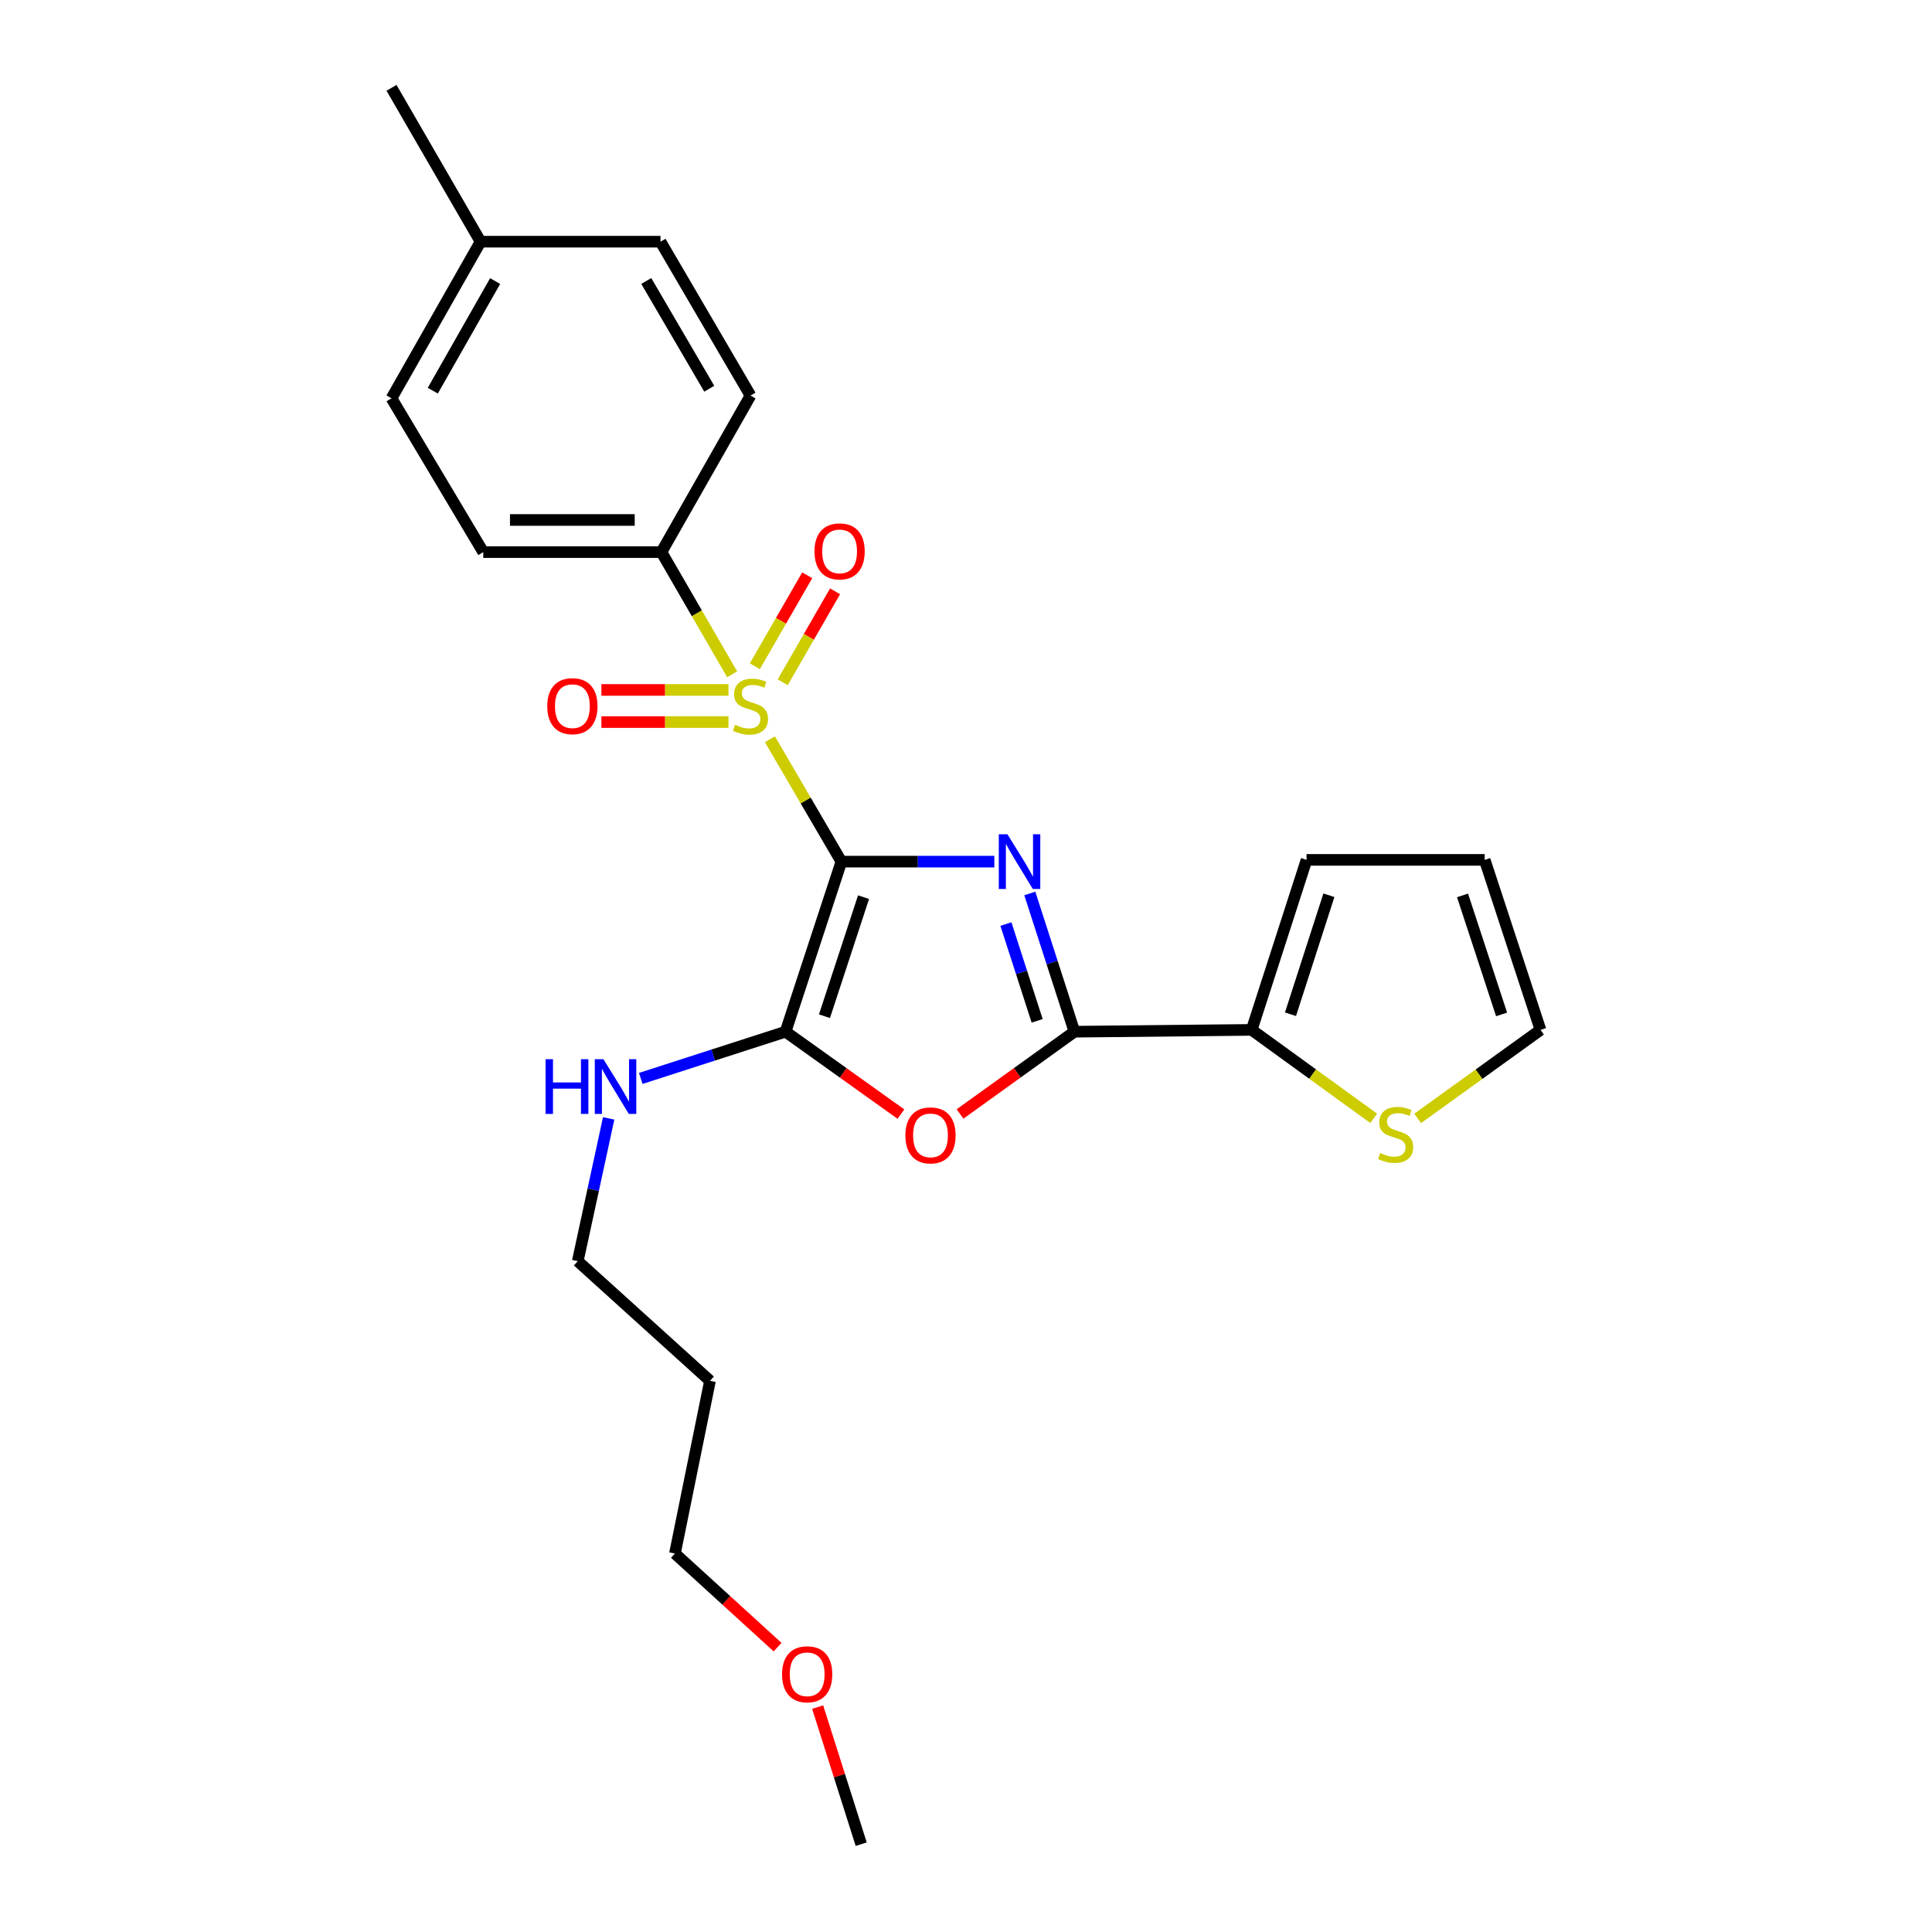 <?xml version='1.0' encoding='iso-8859-1'?>
<svg version='1.1' baseProfile='full'
              xmlns='http://www.w3.org/2000/svg'
                      xmlns:rdkit='http://www.rdkit.org/xml'
                      xmlns:xlink='http://www.w3.org/1999/xlink'
                  xml:space='preserve'
width='1000px' height='1000px' viewBox='0 0 1000 1000'>
<!-- END OF HEADER -->
<rect style='opacity:1.0;fill:#FFFFFF;stroke:none' width='1000' height='1000' x='0' y='0'> </rect>
<path class='bond-0' d='M 435.501,445.978 L 475.082,445.978' style='fill:none;fill-rule:evenodd;stroke:#000000;stroke-width:6px;stroke-linecap:butt;stroke-linejoin:miter;stroke-opacity:1' />
<path class='bond-0' d='M 475.082,445.978 L 514.663,445.978' style='fill:none;fill-rule:evenodd;stroke:#0000FF;stroke-width:6px;stroke-linecap:butt;stroke-linejoin:miter;stroke-opacity:1' />
<path class='bond-1' d='M 435.501,445.978 L 417.004,414.31' style='fill:none;fill-rule:evenodd;stroke:#000000;stroke-width:6px;stroke-linecap:butt;stroke-linejoin:miter;stroke-opacity:1' />
<path class='bond-1' d='M 417.004,414.31 L 398.507,382.642' style='fill:none;fill-rule:evenodd;stroke:#CCCC00;stroke-width:6px;stroke-linecap:butt;stroke-linejoin:miter;stroke-opacity:1' />
<path class='bond-2' d='M 435.501,445.978 L 406.609,534.01' style='fill:none;fill-rule:evenodd;stroke:#000000;stroke-width:6px;stroke-linecap:butt;stroke-linejoin:miter;stroke-opacity:1' />
<path class='bond-2' d='M 446.968,464.369 L 426.744,525.991' style='fill:none;fill-rule:evenodd;stroke:#000000;stroke-width:6px;stroke-linecap:butt;stroke-linejoin:miter;stroke-opacity:1' />
<path class='bond-3' d='M 533.025,462.45 L 544.572,498.23' style='fill:none;fill-rule:evenodd;stroke:#0000FF;stroke-width:6px;stroke-linecap:butt;stroke-linejoin:miter;stroke-opacity:1' />
<path class='bond-3' d='M 544.572,498.23 L 556.119,534.01' style='fill:none;fill-rule:evenodd;stroke:#000000;stroke-width:6px;stroke-linecap:butt;stroke-linejoin:miter;stroke-opacity:1' />
<path class='bond-3' d='M 520.662,478.292 L 528.745,503.338' style='fill:none;fill-rule:evenodd;stroke:#0000FF;stroke-width:6px;stroke-linecap:butt;stroke-linejoin:miter;stroke-opacity:1' />
<path class='bond-3' d='M 528.745,503.338 L 536.828,528.384' style='fill:none;fill-rule:evenodd;stroke:#000000;stroke-width:6px;stroke-linecap:butt;stroke-linejoin:miter;stroke-opacity:1' />
<path class='bond-6' d='M 378.952,349.009 L 360.656,317.389' style='fill:none;fill-rule:evenodd;stroke:#CCCC00;stroke-width:6px;stroke-linecap:butt;stroke-linejoin:miter;stroke-opacity:1' />
<path class='bond-6' d='M 360.656,317.389 L 342.359,285.769' style='fill:none;fill-rule:evenodd;stroke:#000000;stroke-width:6px;stroke-linecap:butt;stroke-linejoin:miter;stroke-opacity:1' />
<path class='bond-8' d='M 377.069,357.114 L 344.177,357.114' style='fill:none;fill-rule:evenodd;stroke:#CCCC00;stroke-width:6px;stroke-linecap:butt;stroke-linejoin:miter;stroke-opacity:1' />
<path class='bond-8' d='M 344.177,357.114 L 311.284,357.114' style='fill:none;fill-rule:evenodd;stroke:#FF0000;stroke-width:6px;stroke-linecap:butt;stroke-linejoin:miter;stroke-opacity:1' />
<path class='bond-8' d='M 377.069,373.745 L 344.177,373.745' style='fill:none;fill-rule:evenodd;stroke:#CCCC00;stroke-width:6px;stroke-linecap:butt;stroke-linejoin:miter;stroke-opacity:1' />
<path class='bond-8' d='M 344.177,373.745 L 311.284,373.745' style='fill:none;fill-rule:evenodd;stroke:#FF0000;stroke-width:6px;stroke-linecap:butt;stroke-linejoin:miter;stroke-opacity:1' />
<path class='bond-9' d='M 405.12,353.147 L 418.674,329.605' style='fill:none;fill-rule:evenodd;stroke:#CCCC00;stroke-width:6px;stroke-linecap:butt;stroke-linejoin:miter;stroke-opacity:1' />
<path class='bond-9' d='M 418.674,329.605 L 432.228,306.062' style='fill:none;fill-rule:evenodd;stroke:#FF0000;stroke-width:6px;stroke-linecap:butt;stroke-linejoin:miter;stroke-opacity:1' />
<path class='bond-9' d='M 390.707,344.85 L 404.261,321.307' style='fill:none;fill-rule:evenodd;stroke:#CCCC00;stroke-width:6px;stroke-linecap:butt;stroke-linejoin:miter;stroke-opacity:1' />
<path class='bond-9' d='M 404.261,321.307 L 417.815,297.764' style='fill:none;fill-rule:evenodd;stroke:#FF0000;stroke-width:6px;stroke-linecap:butt;stroke-linejoin:miter;stroke-opacity:1' />
<path class='bond-4' d='M 406.609,534.01 L 436.464,555.334' style='fill:none;fill-rule:evenodd;stroke:#000000;stroke-width:6px;stroke-linecap:butt;stroke-linejoin:miter;stroke-opacity:1' />
<path class='bond-4' d='M 436.464,555.334 L 466.318,576.657' style='fill:none;fill-rule:evenodd;stroke:#FF0000;stroke-width:6px;stroke-linecap:butt;stroke-linejoin:miter;stroke-opacity:1' />
<path class='bond-10' d='M 406.609,534.01 L 369.133,546.101' style='fill:none;fill-rule:evenodd;stroke:#000000;stroke-width:6px;stroke-linecap:butt;stroke-linejoin:miter;stroke-opacity:1' />
<path class='bond-10' d='M 369.133,546.101 L 331.657,558.191' style='fill:none;fill-rule:evenodd;stroke:#0000FF;stroke-width:6px;stroke-linecap:butt;stroke-linejoin:miter;stroke-opacity:1' />
<path class='bond-5' d='M 556.119,534.01 L 647.866,533.067' style='fill:none;fill-rule:evenodd;stroke:#000000;stroke-width:6px;stroke-linecap:butt;stroke-linejoin:miter;stroke-opacity:1' />
<path class='bond-25' d='M 556.119,534.01 L 526.518,555.299' style='fill:none;fill-rule:evenodd;stroke:#000000;stroke-width:6px;stroke-linecap:butt;stroke-linejoin:miter;stroke-opacity:1' />
<path class='bond-25' d='M 526.518,555.299 L 496.917,576.589' style='fill:none;fill-rule:evenodd;stroke:#FF0000;stroke-width:6px;stroke-linecap:butt;stroke-linejoin:miter;stroke-opacity:1' />
<path class='bond-7' d='M 647.866,533.067 L 679.437,555.953' style='fill:none;fill-rule:evenodd;stroke:#000000;stroke-width:6px;stroke-linecap:butt;stroke-linejoin:miter;stroke-opacity:1' />
<path class='bond-7' d='M 679.437,555.953 L 711.009,578.839' style='fill:none;fill-rule:evenodd;stroke:#CCCC00;stroke-width:6px;stroke-linecap:butt;stroke-linejoin:miter;stroke-opacity:1' />
<path class='bond-11' d='M 647.866,533.067 L 676.267,445.072' style='fill:none;fill-rule:evenodd;stroke:#000000;stroke-width:6px;stroke-linecap:butt;stroke-linejoin:miter;stroke-opacity:1' />
<path class='bond-11' d='M 667.953,524.976 L 687.834,463.38' style='fill:none;fill-rule:evenodd;stroke:#000000;stroke-width:6px;stroke-linecap:butt;stroke-linejoin:miter;stroke-opacity:1' />
<path class='bond-14' d='M 342.359,285.769 L 250.133,285.769' style='fill:none;fill-rule:evenodd;stroke:#000000;stroke-width:6px;stroke-linecap:butt;stroke-linejoin:miter;stroke-opacity:1' />
<path class='bond-14' d='M 328.525,269.138 L 263.967,269.138' style='fill:none;fill-rule:evenodd;stroke:#000000;stroke-width:6px;stroke-linecap:butt;stroke-linejoin:miter;stroke-opacity:1' />
<path class='bond-15' d='M 342.359,285.769 L 388.454,204.758' style='fill:none;fill-rule:evenodd;stroke:#000000;stroke-width:6px;stroke-linecap:butt;stroke-linejoin:miter;stroke-opacity:1' />
<path class='bond-12' d='M 733.78,578.882 L 765.569,555.975' style='fill:none;fill-rule:evenodd;stroke:#CCCC00;stroke-width:6px;stroke-linecap:butt;stroke-linejoin:miter;stroke-opacity:1' />
<path class='bond-12' d='M 765.569,555.975 L 797.357,533.067' style='fill:none;fill-rule:evenodd;stroke:#000000;stroke-width:6px;stroke-linecap:butt;stroke-linejoin:miter;stroke-opacity:1' />
<path class='bond-21' d='M 315.04,578.874 L 307.043,615.823' style='fill:none;fill-rule:evenodd;stroke:#0000FF;stroke-width:6px;stroke-linecap:butt;stroke-linejoin:miter;stroke-opacity:1' />
<path class='bond-21' d='M 307.043,615.823 L 299.045,652.772' style='fill:none;fill-rule:evenodd;stroke:#000000;stroke-width:6px;stroke-linecap:butt;stroke-linejoin:miter;stroke-opacity:1' />
<path class='bond-13' d='M 676.267,445.072 L 768.475,445.072' style='fill:none;fill-rule:evenodd;stroke:#000000;stroke-width:6px;stroke-linecap:butt;stroke-linejoin:miter;stroke-opacity:1' />
<path class='bond-27' d='M 797.357,533.067 L 768.475,445.072' style='fill:none;fill-rule:evenodd;stroke:#000000;stroke-width:6px;stroke-linecap:butt;stroke-linejoin:miter;stroke-opacity:1' />
<path class='bond-27' d='M 777.224,525.055 L 757.006,463.458' style='fill:none;fill-rule:evenodd;stroke:#000000;stroke-width:6px;stroke-linecap:butt;stroke-linejoin:miter;stroke-opacity:1' />
<path class='bond-17' d='M 250.133,285.769 L 202.643,206.154' style='fill:none;fill-rule:evenodd;stroke:#000000;stroke-width:6px;stroke-linecap:butt;stroke-linejoin:miter;stroke-opacity:1' />
<path class='bond-16' d='M 388.454,204.758 L 341.879,125.097' style='fill:none;fill-rule:evenodd;stroke:#000000;stroke-width:6px;stroke-linecap:butt;stroke-linejoin:miter;stroke-opacity:1' />
<path class='bond-16' d='M 367.111,201.203 L 334.508,145.44' style='fill:none;fill-rule:evenodd;stroke:#000000;stroke-width:6px;stroke-linecap:butt;stroke-linejoin:miter;stroke-opacity:1' />
<path class='bond-18' d='M 341.879,125.097 L 248.737,125.097' style='fill:none;fill-rule:evenodd;stroke:#000000;stroke-width:6px;stroke-linecap:butt;stroke-linejoin:miter;stroke-opacity:1' />
<path class='bond-26' d='M 202.643,206.154 L 248.737,125.097' style='fill:none;fill-rule:evenodd;stroke:#000000;stroke-width:6px;stroke-linecap:butt;stroke-linejoin:miter;stroke-opacity:1' />
<path class='bond-26' d='M 224.013,202.216 L 256.28,145.477' style='fill:none;fill-rule:evenodd;stroke:#000000;stroke-width:6px;stroke-linecap:butt;stroke-linejoin:miter;stroke-opacity:1' />
<path class='bond-23' d='M 248.737,125.097 L 202.643,45.455' style='fill:none;fill-rule:evenodd;stroke:#000000;stroke-width:6px;stroke-linecap:butt;stroke-linejoin:miter;stroke-opacity:1' />
<path class='bond-19' d='M 367.499,714.712 L 299.045,652.772' style='fill:none;fill-rule:evenodd;stroke:#000000;stroke-width:6px;stroke-linecap:butt;stroke-linejoin:miter;stroke-opacity:1' />
<path class='bond-22' d='M 367.499,714.712 L 349.344,804.102' style='fill:none;fill-rule:evenodd;stroke:#000000;stroke-width:6px;stroke-linecap:butt;stroke-linejoin:miter;stroke-opacity:1' />
<path class='bond-20' d='M 402.473,852.555 L 375.909,828.328' style='fill:none;fill-rule:evenodd;stroke:#FF0000;stroke-width:6px;stroke-linecap:butt;stroke-linejoin:miter;stroke-opacity:1' />
<path class='bond-20' d='M 375.909,828.328 L 349.344,804.102' style='fill:none;fill-rule:evenodd;stroke:#000000;stroke-width:6px;stroke-linecap:butt;stroke-linejoin:miter;stroke-opacity:1' />
<path class='bond-24' d='M 423.212,883.592 L 434.484,919.069' style='fill:none;fill-rule:evenodd;stroke:#FF0000;stroke-width:6px;stroke-linecap:butt;stroke-linejoin:miter;stroke-opacity:1' />
<path class='bond-24' d='M 434.484,919.069 L 445.756,954.545' style='fill:none;fill-rule:evenodd;stroke:#000000;stroke-width:6px;stroke-linecap:butt;stroke-linejoin:miter;stroke-opacity:1' />
<path  class='atom-1' d='M 521.449 431.818
L 530.729 446.818
Q 531.649 448.298, 533.129 450.978
Q 534.609 453.658, 534.689 453.818
L 534.689 431.818
L 538.449 431.818
L 538.449 460.138
L 534.569 460.138
L 524.609 443.738
Q 523.449 441.818, 522.209 439.618
Q 521.009 437.418, 520.649 436.738
L 520.649 460.138
L 516.969 460.138
L 516.969 431.818
L 521.449 431.818
' fill='#0000FF'/>
<path  class='atom-2' d='M 380.454 375.15
Q 380.774 375.27, 382.094 375.83
Q 383.414 376.39, 384.854 376.75
Q 386.334 377.07, 387.774 377.07
Q 390.454 377.07, 392.014 375.79
Q 393.574 374.47, 393.574 372.19
Q 393.574 370.63, 392.774 369.67
Q 392.014 368.71, 390.814 368.19
Q 389.614 367.67, 387.614 367.07
Q 385.094 366.31, 383.574 365.59
Q 382.094 364.87, 381.014 363.35
Q 379.974 361.83, 379.974 359.27
Q 379.974 355.71, 382.374 353.51
Q 384.814 351.31, 389.614 351.31
Q 392.894 351.31, 396.614 352.87
L 395.694 355.95
Q 392.294 354.55, 389.734 354.55
Q 386.974 354.55, 385.454 355.71
Q 383.934 356.83, 383.974 358.79
Q 383.974 360.31, 384.734 361.23
Q 385.534 362.15, 386.654 362.67
Q 387.814 363.19, 389.734 363.79
Q 392.294 364.59, 393.814 365.39
Q 395.334 366.19, 396.414 367.83
Q 397.534 369.43, 397.534 372.19
Q 397.534 376.11, 394.894 378.23
Q 392.294 380.31, 387.934 380.31
Q 385.414 380.31, 383.494 379.75
Q 381.614 379.23, 379.374 378.31
L 380.454 375.15
' fill='#CCCC00'/>
<path  class='atom-5' d='M 468.623 587.668
Q 468.623 580.868, 471.983 577.068
Q 475.343 573.268, 481.623 573.268
Q 487.903 573.268, 491.263 577.068
Q 494.623 580.868, 494.623 587.668
Q 494.623 594.548, 491.223 598.468
Q 487.823 602.348, 481.623 602.348
Q 475.383 602.348, 471.983 598.468
Q 468.623 594.588, 468.623 587.668
M 481.623 599.148
Q 485.943 599.148, 488.263 596.268
Q 490.623 593.348, 490.623 587.668
Q 490.623 582.108, 488.263 579.308
Q 485.943 576.468, 481.623 576.468
Q 477.303 576.468, 474.943 579.268
Q 472.623 582.068, 472.623 587.668
Q 472.623 593.388, 474.943 596.268
Q 477.303 599.148, 481.623 599.148
' fill='#FF0000'/>
<path  class='atom-8' d='M 714.39 596.81
Q 714.71 596.93, 716.03 597.49
Q 717.35 598.05, 718.79 598.41
Q 720.27 598.73, 721.71 598.73
Q 724.39 598.73, 725.95 597.45
Q 727.51 596.13, 727.51 593.85
Q 727.51 592.29, 726.71 591.33
Q 725.95 590.37, 724.75 589.85
Q 723.55 589.33, 721.55 588.73
Q 719.03 587.97, 717.51 587.25
Q 716.03 586.53, 714.95 585.01
Q 713.91 583.49, 713.91 580.93
Q 713.91 577.37, 716.31 575.17
Q 718.75 572.97, 723.55 572.97
Q 726.83 572.97, 730.55 574.53
L 729.63 577.61
Q 726.23 576.21, 723.67 576.21
Q 720.91 576.21, 719.39 577.37
Q 717.87 578.49, 717.91 580.45
Q 717.91 581.97, 718.67 582.89
Q 719.47 583.81, 720.59 584.33
Q 721.75 584.85, 723.67 585.45
Q 726.23 586.25, 727.75 587.05
Q 729.27 587.85, 730.35 589.49
Q 731.47 591.09, 731.47 593.85
Q 731.47 597.77, 728.83 599.89
Q 726.23 601.97, 721.87 601.97
Q 719.35 601.97, 717.43 601.41
Q 715.55 600.89, 713.31 599.97
L 714.39 596.81
' fill='#CCCC00'/>
<path  class='atom-9' d='M 283.264 365.51
Q 283.264 358.71, 286.624 354.91
Q 289.984 351.11, 296.264 351.11
Q 302.544 351.11, 305.904 354.91
Q 309.264 358.71, 309.264 365.51
Q 309.264 372.39, 305.864 376.31
Q 302.464 380.19, 296.264 380.19
Q 290.024 380.19, 286.624 376.31
Q 283.264 372.43, 283.264 365.51
M 296.264 376.99
Q 300.584 376.99, 302.904 374.11
Q 305.264 371.19, 305.264 365.51
Q 305.264 359.95, 302.904 357.15
Q 300.584 354.31, 296.264 354.31
Q 291.944 354.31, 289.584 357.11
Q 287.264 359.91, 287.264 365.51
Q 287.264 371.23, 289.584 374.11
Q 291.944 376.99, 296.264 376.99
' fill='#FF0000'/>
<path  class='atom-10' d='M 421.577 285.396
Q 421.577 278.596, 424.937 274.796
Q 428.297 270.996, 434.577 270.996
Q 440.857 270.996, 444.217 274.796
Q 447.577 278.596, 447.577 285.396
Q 447.577 292.276, 444.177 296.196
Q 440.777 300.076, 434.577 300.076
Q 428.337 300.076, 424.937 296.196
Q 421.577 292.316, 421.577 285.396
M 434.577 296.876
Q 438.897 296.876, 441.217 293.996
Q 443.577 291.076, 443.577 285.396
Q 443.577 279.836, 441.217 277.036
Q 438.897 274.196, 434.577 274.196
Q 430.257 274.196, 427.897 276.996
Q 425.577 279.796, 425.577 285.396
Q 425.577 291.116, 427.897 293.996
Q 430.257 296.876, 434.577 296.876
' fill='#FF0000'/>
<path  class='atom-11' d='M 282.385 548.242
L 286.225 548.242
L 286.225 560.282
L 300.705 560.282
L 300.705 548.242
L 304.545 548.242
L 304.545 576.562
L 300.705 576.562
L 300.705 563.482
L 286.225 563.482
L 286.225 576.562
L 282.385 576.562
L 282.385 548.242
' fill='#0000FF'/>
<path  class='atom-11' d='M 312.345 548.242
L 321.625 563.242
Q 322.545 564.722, 324.025 567.402
Q 325.505 570.082, 325.585 570.242
L 325.585 548.242
L 329.345 548.242
L 329.345 576.562
L 325.465 576.562
L 315.505 560.162
Q 314.345 558.242, 313.105 556.042
Q 311.905 553.842, 311.545 553.162
L 311.545 576.562
L 307.865 576.562
L 307.865 548.242
L 312.345 548.242
' fill='#0000FF'/>
<path  class='atom-21' d='M 404.789 866.603
Q 404.789 859.803, 408.149 856.003
Q 411.509 852.203, 417.789 852.203
Q 424.069 852.203, 427.429 856.003
Q 430.789 859.803, 430.789 866.603
Q 430.789 873.483, 427.389 877.403
Q 423.989 881.283, 417.789 881.283
Q 411.549 881.283, 408.149 877.403
Q 404.789 873.523, 404.789 866.603
M 417.789 878.083
Q 422.109 878.083, 424.429 875.203
Q 426.789 872.283, 426.789 866.603
Q 426.789 861.043, 424.429 858.243
Q 422.109 855.403, 417.789 855.403
Q 413.469 855.403, 411.109 858.203
Q 408.789 861.003, 408.789 866.603
Q 408.789 872.323, 411.109 875.203
Q 413.469 878.083, 417.789 878.083
' fill='#FF0000'/>
</svg>
